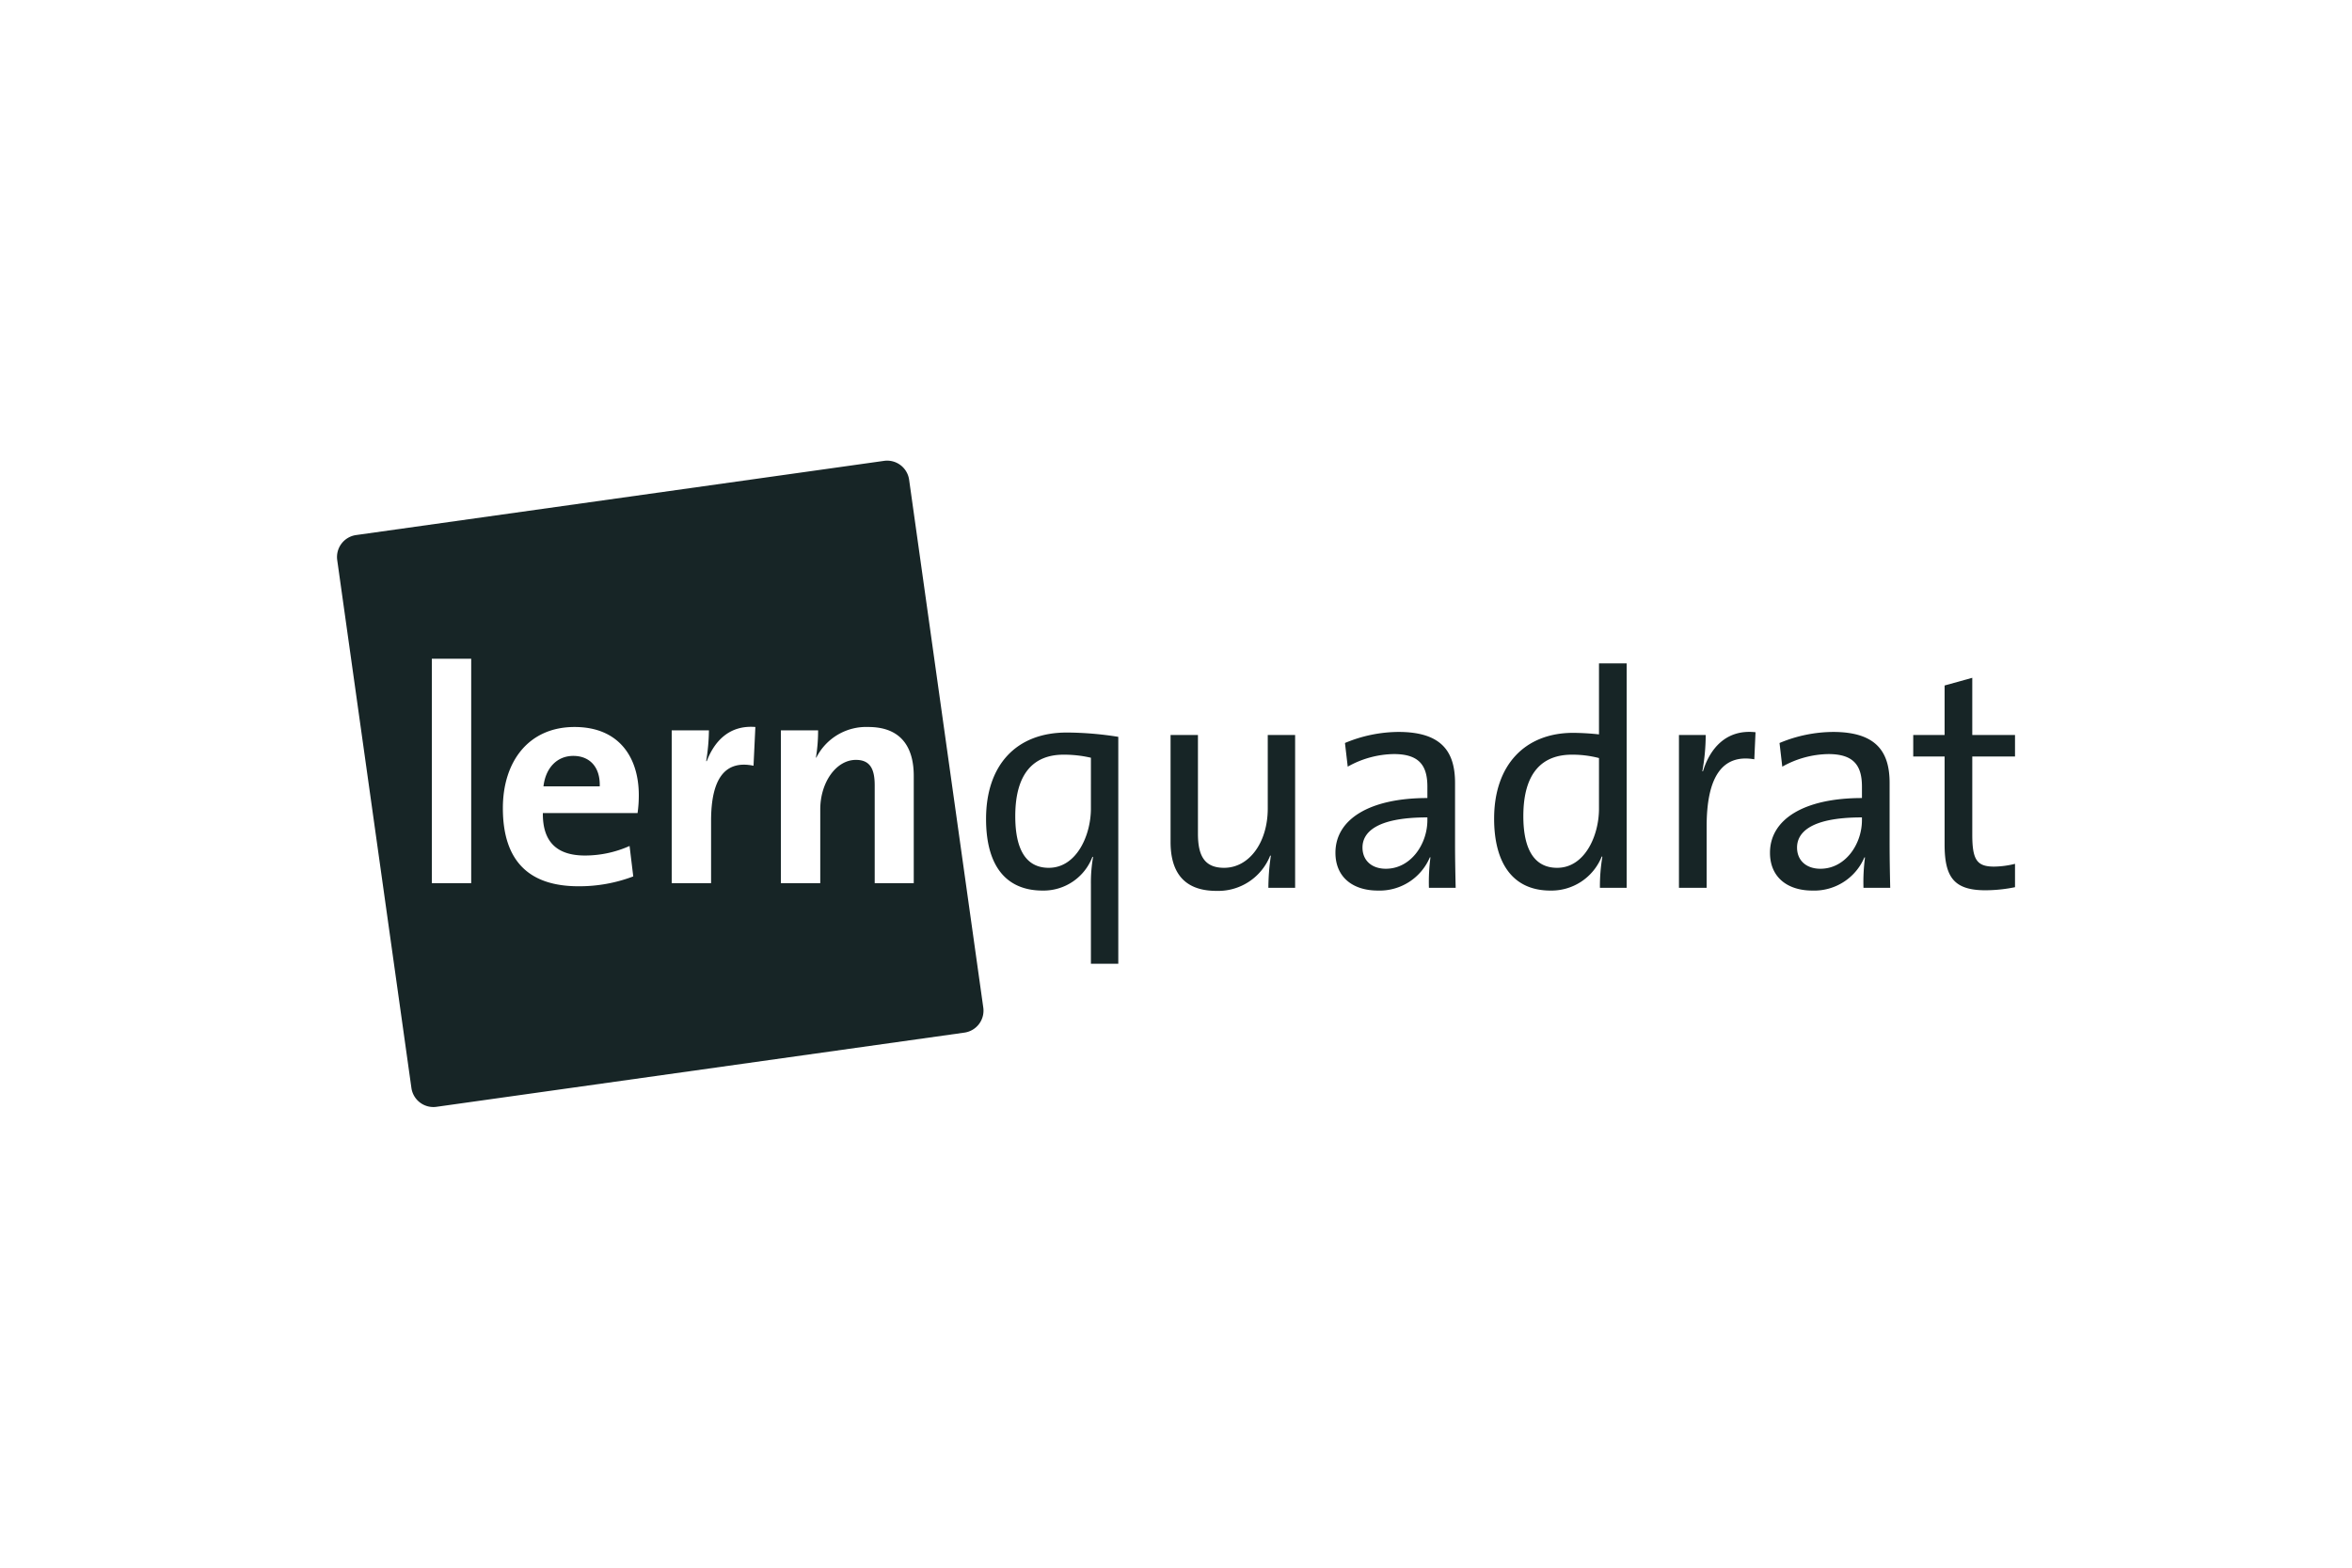 <svg viewBox="0 0 330 220" xmlns="http://www.w3.org/2000/svg"><path d="m84.148 110.351h-7.896c.302-2.589 1.898-4.272 4.184-4.272 2.33 0 3.797 1.597 3.711 4.272zm53.814 31.056a3.111 3.111 0 0 1 -2.641 3.503l-74.092 10.415a3.112 3.112 0 0 1 -3.504-2.639l-10.412-74.094a3.112 3.112 0 0 1 2.642-3.504l74.094-10.414a3.112 3.112 0 0 1 3.504 2.639zm-71.85-48.964h-5.523v31.499h5.523zm23.516 19.157c0-5.306-2.761-9.579-9.018-9.579-6.429 0-10.055 4.833-10.055 11.39 0 7.552 3.797 10.961 10.616 10.961a21.302 21.302 0 0 0 7.679-1.381l-.517-4.272a15.353 15.353 0 0 1 -6.256 1.339c-3.97 0-5.954-1.942-5.911-5.954h13.288a17.574 17.574 0 0 0 .174-2.504zm16.354-9.579c-3.71-.301-5.78 2.072-6.817 4.789h-.085a28.407 28.407 0 0 0 .387-4.313h-5.222v21.444h5.524v-8.76c0-5.954 1.984-8.543 5.955-7.722zm22.223 6.861c0-3.753-1.553-6.861-6.385-6.861a7.833 7.833 0 0 0 -7.294 4.316l-.042-.044a23.578 23.578 0 0 0 .301-3.796h-5.22v21.444h5.523v-10.356c0-3.753 2.202-6.947 5.006-6.947 2.028 0 2.633 1.338 2.633 3.581v13.722h5.479zm21.448-6.083a46.938 46.938 0 0 1 7.25.605v31.844h-3.841v-11.133a21.107 21.107 0 0 1 .302-3.841l-.086-.042a7.34 7.34 0 0 1 -6.99 4.745c-5.05 0-7.938-3.363-7.938-10.052.001-7.551 4.227-12.125 11.303-12.125zm3.409 3.537a16.69 16.69 0 0 0 -3.84-.429c-4.056 0-6.773 2.459-6.773 8.629 0 4.615 1.467 7.248 4.703 7.248 3.882 0 5.91-4.529 5.91-8.327zm24.812 7.121c0 4.746-2.589 8.326-6.128 8.326-2.804 0-3.667-1.769-3.667-4.788v-13.852h-3.841v15.017c0 3.797 1.511 6.86 6.43 6.86a7.841 7.841 0 0 0 7.551-4.962l.088.044a31.344 31.344 0 0 0 -.346 4.487h3.753v-21.446h-3.84zm26.278 4.962c0 2.028.044 4.314.088 6.17h-3.753a26.533 26.533 0 0 1 .215-4.272h-.086a7.651 7.651 0 0 1 -7.292 4.659c-3.537 0-5.954-1.896-5.954-5.306 0-4.703 4.79-7.679 12.901-7.679v-1.597c0-2.978-1.164-4.573-4.703-4.573a13.53 13.53 0 0 0 -6.473 1.768l-.389-3.322a19.686 19.686 0 0 1 7.508-1.552c6.17 0 7.938 2.89 7.938 7.162zm-3.882-3.711c-7.466 0-9.104 2.288-9.104 4.228 0 1.813 1.293 2.978 3.279 2.978 3.495 0 5.825-3.451 5.825-6.819zm24.078-21.616h3.883v31.497h-3.753a25.073 25.073 0 0 1 .345-4.358l-.086-.042a7.601 7.601 0 0 1 -7.206 4.788c-5.264 0-7.897-3.84-7.897-10.096 0-7.507 4.316-12.038 11.091-12.038a35.957 35.957 0 0 1 3.623.216zm0 13.288a14.782 14.782 0 0 0 -3.797-.473c-4.1 0-6.817 2.459-6.817 8.629 0 4.615 1.511 7.248 4.745 7.248 3.884 0 5.869-4.529 5.869-8.283zm14.586 1.857h-.086a28.657 28.657 0 0 0 .473-5.093h-3.753v21.446h3.885v-8.63c0-6.858 2.155-10.182 6.687-9.405l.171-3.797c-4.269-.476-6.471 2.502-7.377 5.48zm26.19 10.183c0 2.028.042 4.314.086 6.17h-3.753a26.545 26.545 0 0 1 .215-4.272h-.085a7.653 7.653 0 0 1 -7.292 4.659c-3.537 0-5.955-1.896-5.955-5.306 0-4.703 4.791-7.679 12.903-7.679v-1.597c0-2.978-1.166-4.573-4.705-4.573a13.534 13.534 0 0 0 -6.473 1.768l-.387-3.322a19.686 19.686 0 0 1 7.508-1.552c6.168 0 7.938 2.89 7.938 7.162zm-3.882-3.711c-7.466 0-9.105 2.288-9.105 4.228 0 1.813 1.294 2.978 3.28 2.978 3.495 0 5.825-3.451 5.825-6.819zm21.477-8.543v-3.022h-5.996v-8.025l-3.883 1.078v6.947h-4.401v3.022h4.401v12.34c0 4.617 1.337 6.429 5.737 6.429a21.049 21.049 0 0 0 4.142-.431v-3.279a12.725 12.725 0 0 1 -2.934.389c-2.417 0-3.062-.95-3.062-4.49v-10.958z" fill="#172526"/></svg>